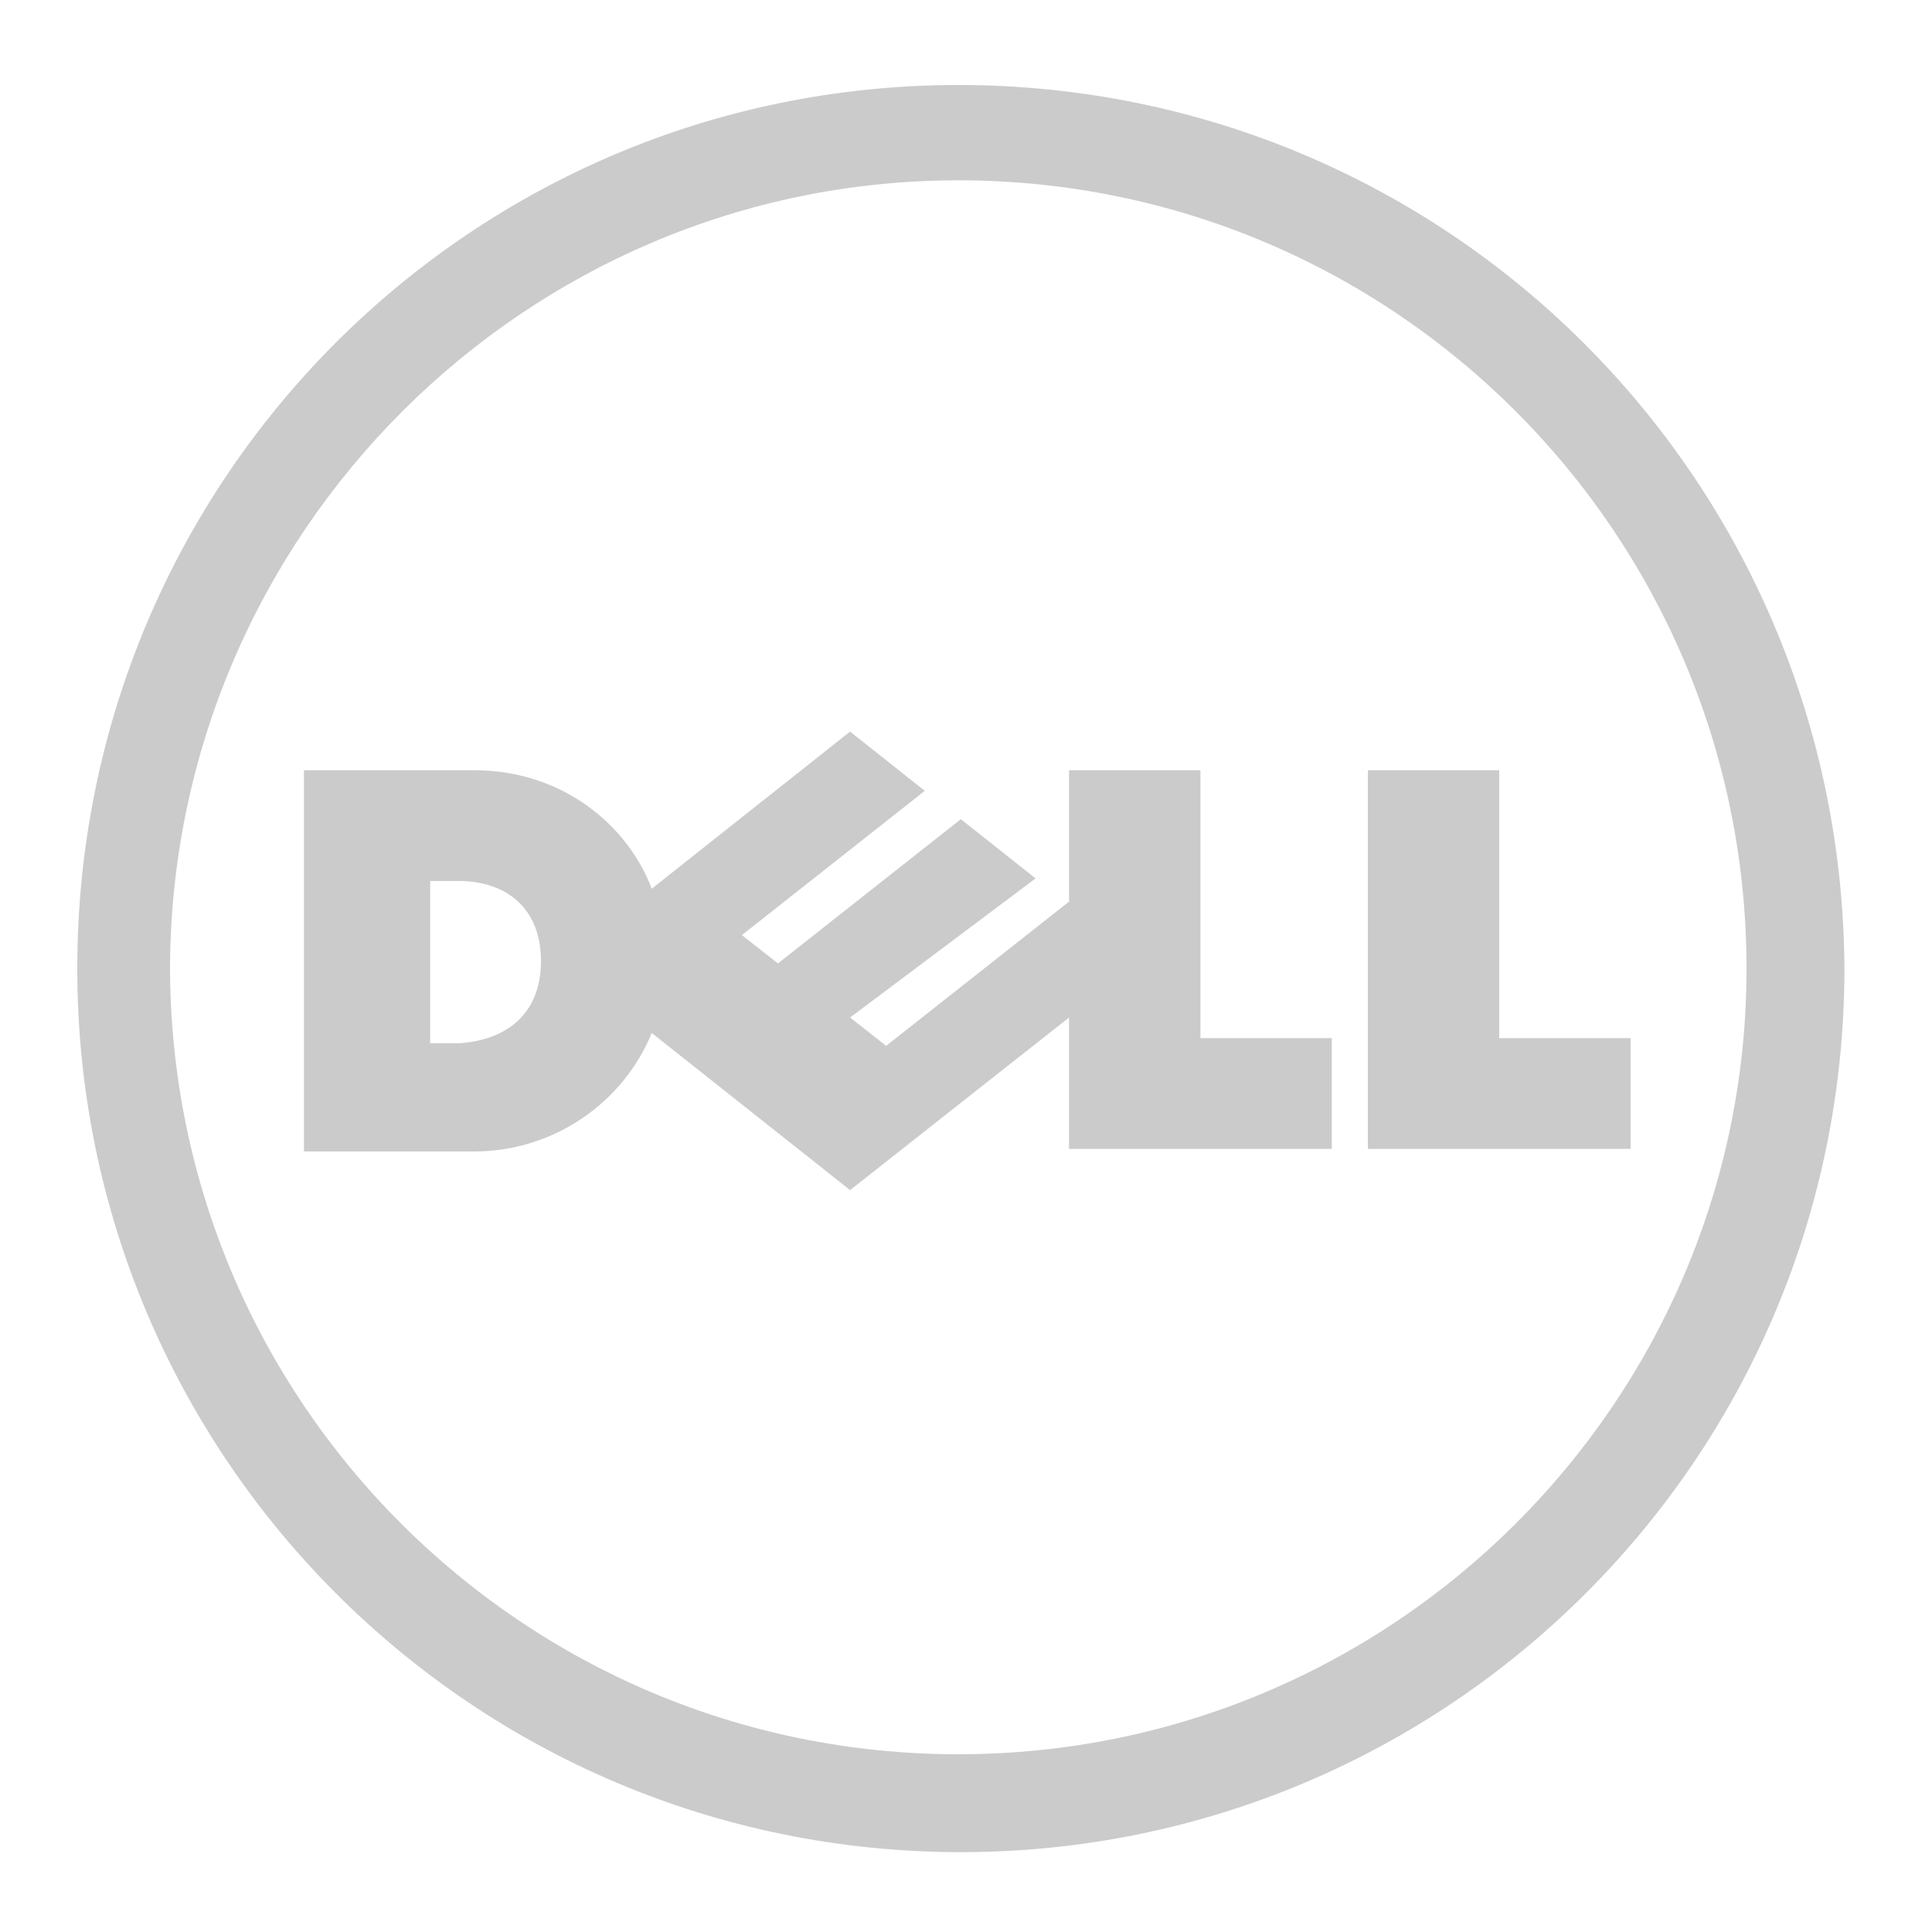 <?xml version="1.0" encoding="utf-8"?>
<!-- Generator: Adobe Illustrator 24.0.2, SVG Export Plug-In . SVG Version: 6.00 Build 0)  -->
<!DOCTYPE svg PUBLIC "-//W3C//DTD SVG 1.1//EN" "http://www.w3.org/Graphics/SVG/1.1/DTD/svg11.dtd">
<svg version="1.1" id="Layer_1" xmlns:x="http://ns.adobe.com/Extensibility/1.0/" xmlns:i="http://ns.adobe.com/AdobeIllustrator/10.0/" xmlns:graph="http://ns.adobe.com/Graphs/1.0/"
	 xmlns="http://www.w3.org/2000/svg" xmlns:xlink="http://www.w3.org/1999/xlink" x="0px" y="0px" viewBox="0 0 75 75"
	 style="enable-background:new 0 0 75 75;" xml:space="preserve">
<style type="text/css">
	.st0{fill:#CBCBCB;}
</style>
<g id="XMLID_6_">
	<path class="st0" d="M58.2,40.3h5.1v4.3H53.1V29.9h5.1V40.3z M41.5,39.5L33,46.2l-7.7-6.1c-1.1,2.7-3.8,4.6-6.9,4.6h-6.6V29.9h6.6
		c3.5,0,6,2.2,6.9,4.6l7.7-6.1l2.9,2.3l-7.1,5.6l1.4,1.1l7.1-5.6l2.9,2.3L33,39.5l1.4,1.1l7.1-5.6v-5.1h5.1v10.4h5.1v4.3H41.5V39.5z
		 M21,37.3c0-2-1.3-3.1-3.2-3.1h-1.1v6.3h1.1C19.5,40.4,21,39.5,21,37.3"/>
	<path class="st0" d="M37.2,3.3C18.3,3.3,3,18.6,3,37.6c0,18.9,15.3,34.3,34.3,34.3c18.9,0,34.3-15.3,34.3-34.3
		C71.5,18.6,56.2,3.3,37.2,3.3 M37.2,68.1c-16.9,0-30.6-13.7-30.6-30.6C6.7,20.7,20.4,7,37.2,7c16.9,0,30.6,13.7,30.6,30.6
		C67.8,54.4,54.1,68.1,37.2,68.1"/>
</g>
</svg>
